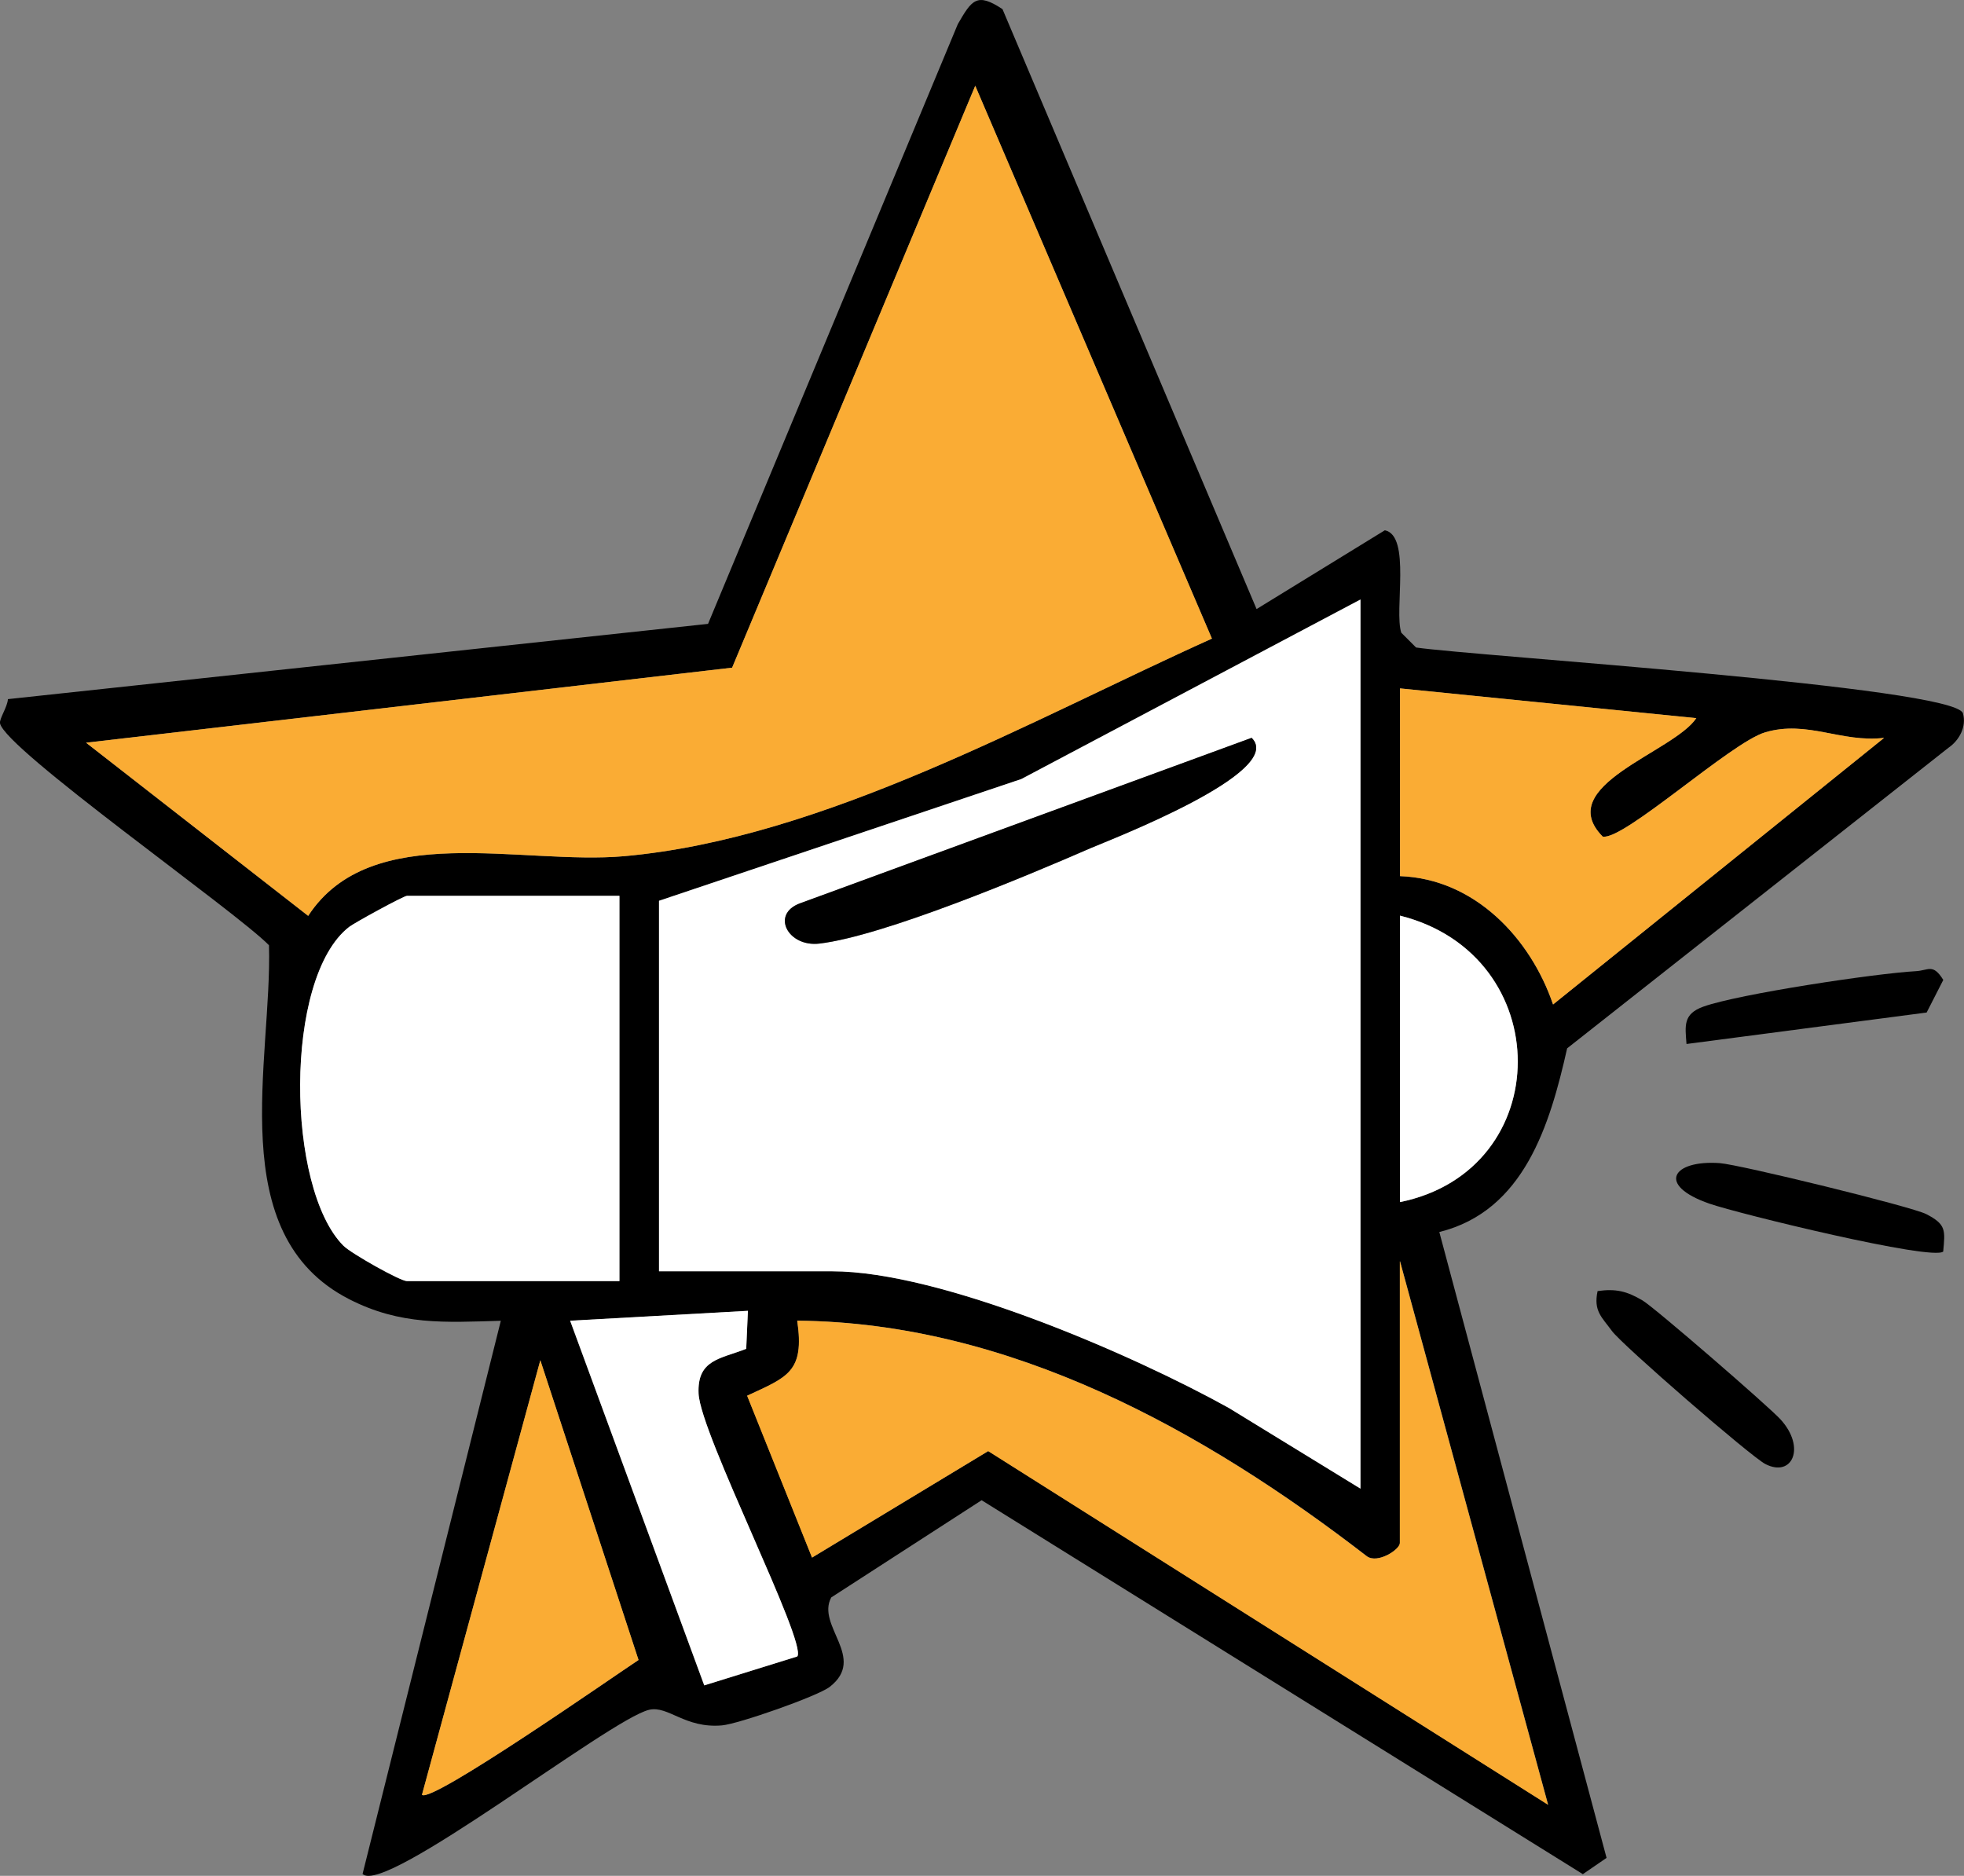 <?xml version="1.0" encoding="UTF-8"?>
<svg id="Layer_1" data-name="Layer 1" xmlns="http://www.w3.org/2000/svg" viewBox="0 0 256 244.51">
  <rect x="0" y="0" width="256" height="244.51" fill="#808080" stroke="none"/>
  <defs>
    <style>
      .cls-1 {
        fill: #fff;
      }

      .cls-2 {
        fill: #faac34;
      }
    </style>
  </defs>
  <path d="M130.67,1.19l33.12,78.2,16.72-10.27c3.45.71,1.19,10.45,2.14,13.35l1.93,1.93c7.46,1.1,70.29,5.13,71.28,8.58.49,1.71-.45,3.51-1.9,4.5l-49.69,39.17c-2.24,9.95-5.6,21.2-16.66,23.94l21.8,81.58-3.09,2.12-78.37-48.74-19.6,12.67c-2,3.71,4.67,7.87-.2,11.66-1.56,1.21-11.91,4.84-14.05,5.02-4.83.42-7.01-2.62-9.5-2.03-5.18,1.24-34.51,24.29-37.34,21.39l18.02-72.1c-7.32.21-13.06.61-19.74-2.8-16.56-8.45-10.04-31.17-10.48-46.15C30.68,118.73.6,97.62,0,94.27c-.1-.58.98-2.14,1.03-3.14l91.26-9.81L124.85,3.14c1.81-3.12,2.46-4.18,5.82-1.95ZM157.97,83.24L127.12,11.18l-31.69,75.85-84.21,9.78,28.95,22.57c8.21-12.57,27.8-6.58,41.2-7.78,26.04-2.33,53.18-17.83,76.6-28.36ZM177.33,78.14l-44.2,23.4-47.23,15.87v48.29h22.54c14.18,0,39.12,10.81,51.73,17.81l17.16,10.52v-115.9ZM182.48,89.73v24.47c9.74.35,17.01,8.1,19.95,16.73l43.15-34.75c-5.58.66-10.02-2.35-15.51-.72-4.45,1.32-18.45,14.13-21.17,13.59-6.57-6.66,9.22-10.97,12.2-15.44l-38.63-3.88ZM80.74,116.77h-27.69c-.43,0-6.84,3.51-7.54,4.05-8.59,6.67-8.2,34.14-.73,41.57,1,.99,7.38,4.6,8.27,4.6h27.69v-50.22ZM182.48,156.69c20.47-4.17,20.48-32.22,0-37.34v37.34ZM182.48,164.42v36.7c0,.86-2.89,2.73-4.29,1.74-21.29-16.44-46.55-30.45-74.26-30.72.98,6.69-1.27,7.34-6.53,9.78l8.46,21.1,22.96-13.88,72.98,46.1-19.3-70.83ZM97.49,170.87l-23.18,1.29,17.48,47.53,12.13-3.77c1.32-1.78-12.64-29-12.87-34.26-.19-4.47,2.85-4.51,6.21-5.84l.22-4.94ZM55,233.95c1.14,1.22,25.27-15.63,28.23-17.57l-12.8-39.07-15.43,56.65Z"/>
  <path d="M253.3,163.13c-1.35,1.27-26.72-4.93-30.46-6.23-7.03-2.43-4.81-5.73,1.32-5.29,2.63.19,25.04,5.67,26.93,6.65,2.61,1.35,2.45,2.1,2.2,4.87Z"/>
  <path d="M219.83,136.08c-.18-2.38-.47-3.91,2.2-4.87,4.58-1.64,22.4-4.33,27.7-4.62,1.64-.09,2.21-1.05,3.57,1.14l-2.17,4.25-31.29,4.1Z"/>
  <path d="M208.24,168.29c2.38-.34,3.81.01,5.86,1.22,1.54.9,16.43,13.8,17.98,15.5,3.34,3.65,1.55,7.62-1.96,5.83-1.88-.96-18.7-15.55-20.01-17.35s-2.43-2.59-1.87-5.2Z"/>
  <path class="cls-1" d="M177.33,78.14v115.9l-17.16-10.52c-12.61-7-37.55-17.81-51.73-17.81h-22.54v-48.29l47.23-15.87,44.2-23.4ZM163.15,96.18l-58.89,21.58c-3.82,1.42-1.54,5.72,2.55,5.24,8.36-.99,26.95-8.78,35.32-12.43,2.37-1.03,25.56-9.93,21.02-14.38Z"/>
  <path class="cls-2" d="M157.97,83.24c-23.41,10.53-50.56,26.03-76.6,28.36-13.4,1.2-32.99-4.8-41.2,7.78l-28.95-22.57,84.21-9.78L127.12,11.18l30.85,72.06Z"/>
  <path class="cls-2" d="M182.48,164.42l19.3,70.83-72.98-46.1-22.96,13.88-8.46-21.1c5.26-2.44,7.51-3.09,6.53-9.78,27.71.26,52.97,14.28,74.26,30.72,1.4.99,4.29-.88,4.29-1.74v-36.7Z"/>
  <path class="cls-1" d="M80.74,116.77v50.22h-27.69c-.89,0-7.28-3.61-8.27-4.6-7.47-7.43-7.86-34.9.73-41.57.7-.54,7.11-4.05,7.54-4.05h27.69Z"/>
  <path class="cls-2" d="M182.48,89.73l38.63,3.88c-2.98,4.47-18.77,8.78-12.2,15.44,2.72.54,16.71-12.27,21.17-13.59,5.49-1.63,9.92,1.38,15.51.72l-43.15,34.75c-2.94-8.63-10.21-16.38-19.95-16.73v-24.47Z"/>
  <path class="cls-2" d="M55,233.95l15.43-56.65,12.8,39.07c-2.96,1.94-27.09,18.79-28.23,17.57Z"/>
  <path class="cls-1" d="M97.49,170.87l-.22,4.94c-3.36,1.33-6.41,1.38-6.21,5.84.23,5.26,14.19,32.48,12.87,34.26l-12.13,3.77-17.48-47.53,23.18-1.29Z"/>
  <path class="cls-1" d="M182.48,156.69v-37.34c20.48,5.13,20.47,33.17,0,37.34Z"/>
  <path d="M163.15,96.18c4.55,4.46-18.64,13.35-21.02,14.38-8.37,3.65-26.97,11.44-35.32,12.43-4.09.49-6.37-3.82-2.55-5.24l58.89-21.58Z"/>
</svg>